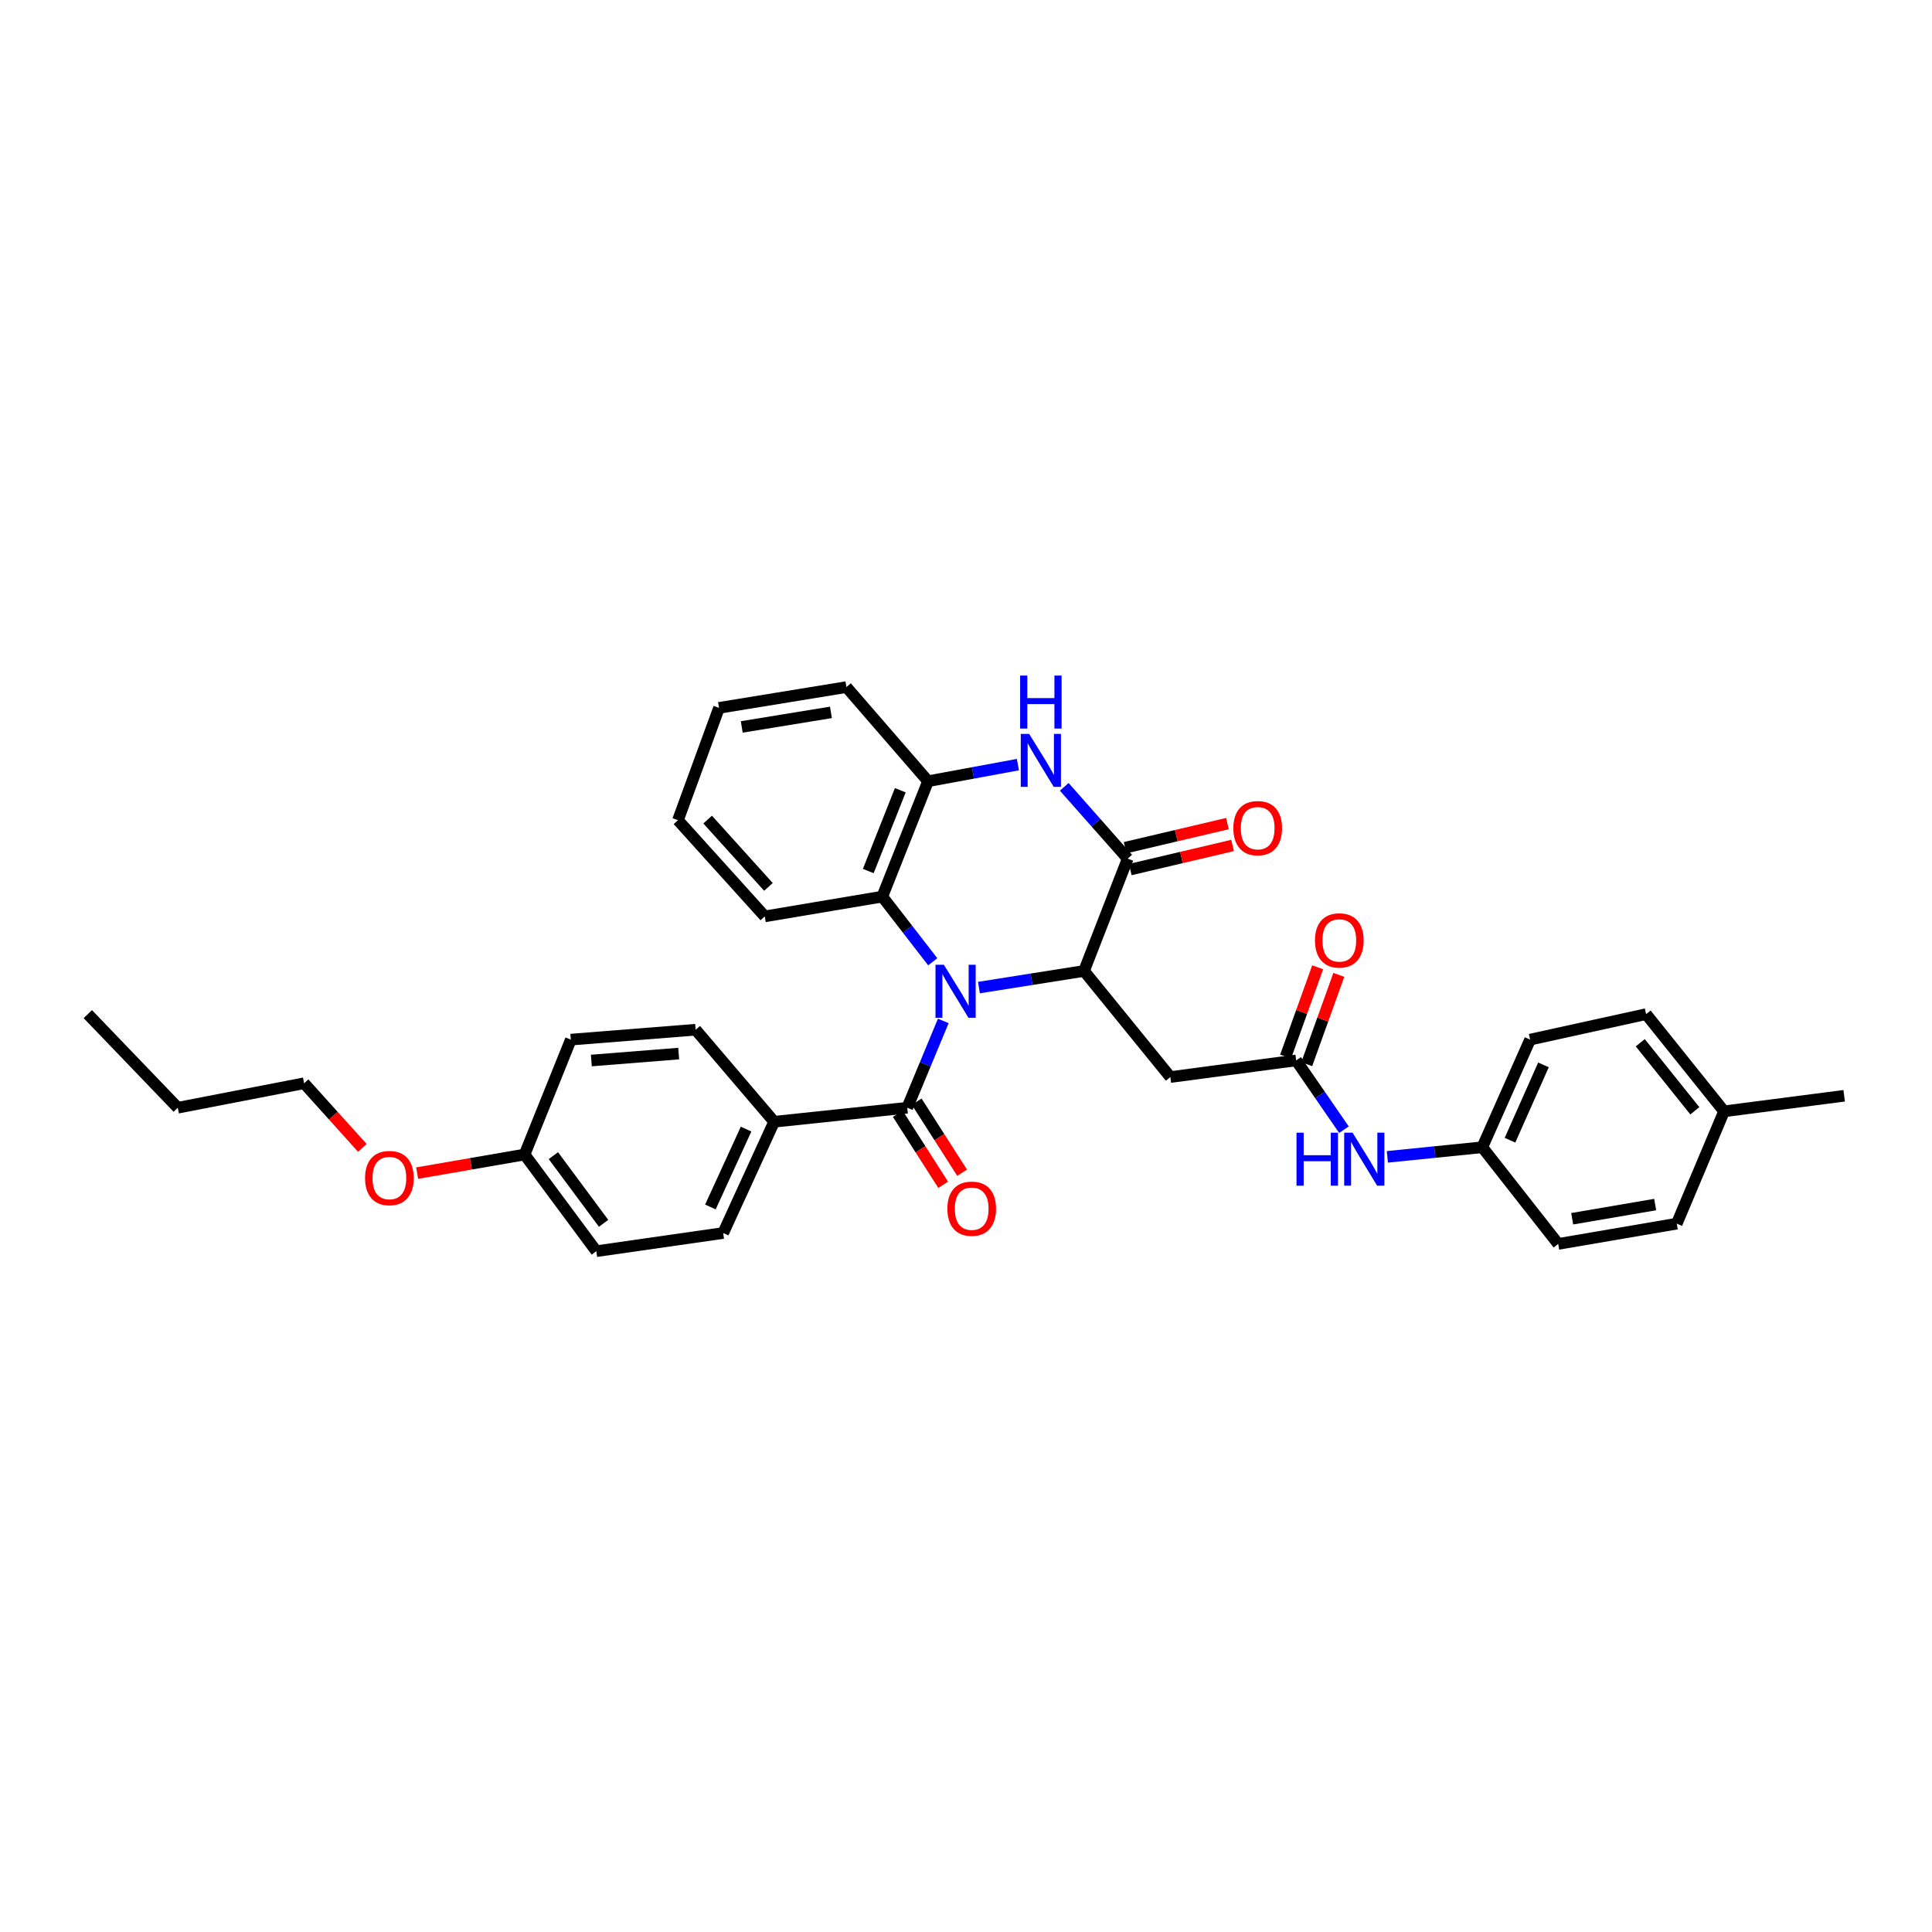<?xml version='1.0' encoding='iso-8859-1'?>
<svg version='1.1' baseProfile='full'
              xmlns='http://www.w3.org/2000/svg'
                      xmlns:rdkit='http://www.rdkit.org/xml'
                      xmlns:xlink='http://www.w3.org/1999/xlink'
                  xml:space='preserve'
width='1000px' height='1000px' viewBox='0 0 1000 1000'>
<!-- END OF HEADER -->
<rect style='opacity:1.0;fill:#FFFFFF;stroke:none' width='1000' height='1000' x='0' y='0'> </rect>
<path class='bond-0' d='M 506.701,511.167 L 533.899,506.866' style='fill:none;fill-rule:evenodd;stroke:#0000FF;stroke-width:6px;stroke-linecap:butt;stroke-linejoin:miter;stroke-opacity:1' />
<path class='bond-0' d='M 533.899,506.866 L 561.097,502.564' style='fill:none;fill-rule:evenodd;stroke:#000000;stroke-width:6px;stroke-linecap:butt;stroke-linejoin:miter;stroke-opacity:1' />
<path class='bond-2' d='M 488.241,528.428 L 478.914,550.895' style='fill:none;fill-rule:evenodd;stroke:#0000FF;stroke-width:6px;stroke-linecap:butt;stroke-linejoin:miter;stroke-opacity:1' />
<path class='bond-2' d='M 478.914,550.895 L 469.587,573.362' style='fill:none;fill-rule:evenodd;stroke:#000000;stroke-width:6px;stroke-linecap:butt;stroke-linejoin:miter;stroke-opacity:1' />
<path class='bond-4' d='M 482.792,497.812 L 469.734,480.948' style='fill:none;fill-rule:evenodd;stroke:#0000FF;stroke-width:6px;stroke-linecap:butt;stroke-linejoin:miter;stroke-opacity:1' />
<path class='bond-4' d='M 469.734,480.948 L 456.677,464.085' style='fill:none;fill-rule:evenodd;stroke:#000000;stroke-width:6px;stroke-linecap:butt;stroke-linejoin:miter;stroke-opacity:1' />
<path class='bond-1' d='M 561.097,502.564 L 583.695,444.425' style='fill:none;fill-rule:evenodd;stroke:#000000;stroke-width:6px;stroke-linecap:butt;stroke-linejoin:miter;stroke-opacity:1' />
<path class='bond-5' d='M 561.097,502.564 L 605.77,557.481' style='fill:none;fill-rule:evenodd;stroke:#000000;stroke-width:6px;stroke-linecap:butt;stroke-linejoin:miter;stroke-opacity:1' />
<path class='bond-10' d='M 585.028,450.083 L 611.509,443.846' style='fill:none;fill-rule:evenodd;stroke:#000000;stroke-width:6px;stroke-linecap:butt;stroke-linejoin:miter;stroke-opacity:1' />
<path class='bond-10' d='M 611.509,443.846 L 637.99,437.608' style='fill:none;fill-rule:evenodd;stroke:#FF0000;stroke-width:6px;stroke-linecap:butt;stroke-linejoin:miter;stroke-opacity:1' />
<path class='bond-10' d='M 582.362,438.768 L 608.843,432.53' style='fill:none;fill-rule:evenodd;stroke:#000000;stroke-width:6px;stroke-linecap:butt;stroke-linejoin:miter;stroke-opacity:1' />
<path class='bond-10' d='M 608.843,432.53 L 635.324,426.292' style='fill:none;fill-rule:evenodd;stroke:#FF0000;stroke-width:6px;stroke-linecap:butt;stroke-linejoin:miter;stroke-opacity:1' />
<path class='bond-33' d='M 583.695,444.425 L 567.273,425.845' style='fill:none;fill-rule:evenodd;stroke:#000000;stroke-width:6px;stroke-linecap:butt;stroke-linejoin:miter;stroke-opacity:1' />
<path class='bond-33' d='M 567.273,425.845 L 550.852,407.264' style='fill:none;fill-rule:evenodd;stroke:#0000FF;stroke-width:6px;stroke-linecap:butt;stroke-linejoin:miter;stroke-opacity:1' />
<path class='bond-8' d='M 469.587,573.362 L 400.695,580.621' style='fill:none;fill-rule:evenodd;stroke:#000000;stroke-width:6px;stroke-linecap:butt;stroke-linejoin:miter;stroke-opacity:1' />
<path class='bond-11' d='M 464.69,576.493 L 476.442,594.874' style='fill:none;fill-rule:evenodd;stroke:#000000;stroke-width:6px;stroke-linecap:butt;stroke-linejoin:miter;stroke-opacity:1' />
<path class='bond-11' d='M 476.442,594.874 L 488.195,613.256' style='fill:none;fill-rule:evenodd;stroke:#FF0000;stroke-width:6px;stroke-linecap:butt;stroke-linejoin:miter;stroke-opacity:1' />
<path class='bond-11' d='M 474.484,570.231 L 486.237,588.612' style='fill:none;fill-rule:evenodd;stroke:#000000;stroke-width:6px;stroke-linecap:butt;stroke-linejoin:miter;stroke-opacity:1' />
<path class='bond-11' d='M 486.237,588.612 L 497.989,606.994' style='fill:none;fill-rule:evenodd;stroke:#FF0000;stroke-width:6px;stroke-linecap:butt;stroke-linejoin:miter;stroke-opacity:1' />
<path class='bond-3' d='M 526.861,395.767 L 503.607,400.062' style='fill:none;fill-rule:evenodd;stroke:#0000FF;stroke-width:6px;stroke-linecap:butt;stroke-linejoin:miter;stroke-opacity:1' />
<path class='bond-3' d='M 503.607,400.062 L 480.353,404.357' style='fill:none;fill-rule:evenodd;stroke:#000000;stroke-width:6px;stroke-linecap:butt;stroke-linejoin:miter;stroke-opacity:1' />
<path class='bond-6' d='M 456.677,464.085 L 480.353,404.357' style='fill:none;fill-rule:evenodd;stroke:#000000;stroke-width:6px;stroke-linecap:butt;stroke-linejoin:miter;stroke-opacity:1' />
<path class='bond-6' d='M 449.421,450.842 L 465.995,409.032' style='fill:none;fill-rule:evenodd;stroke:#000000;stroke-width:6px;stroke-linecap:butt;stroke-linejoin:miter;stroke-opacity:1' />
<path class='bond-24' d='M 456.677,464.085 L 395.851,474.315' style='fill:none;fill-rule:evenodd;stroke:#000000;stroke-width:6px;stroke-linecap:butt;stroke-linejoin:miter;stroke-opacity:1' />
<path class='bond-7' d='M 605.77,557.481 L 670.897,548.859' style='fill:none;fill-rule:evenodd;stroke:#000000;stroke-width:6px;stroke-linecap:butt;stroke-linejoin:miter;stroke-opacity:1' />
<path class='bond-26' d='M 480.353,404.357 L 438.109,355.635' style='fill:none;fill-rule:evenodd;stroke:#000000;stroke-width:6px;stroke-linecap:butt;stroke-linejoin:miter;stroke-opacity:1' />
<path class='bond-9' d='M 670.897,548.859 L 683.261,566.792' style='fill:none;fill-rule:evenodd;stroke:#000000;stroke-width:6px;stroke-linecap:butt;stroke-linejoin:miter;stroke-opacity:1' />
<path class='bond-9' d='M 683.261,566.792 L 695.625,584.726' style='fill:none;fill-rule:evenodd;stroke:#0000FF;stroke-width:6px;stroke-linecap:butt;stroke-linejoin:miter;stroke-opacity:1' />
<path class='bond-12' d='M 676.368,550.823 L 684.667,527.711' style='fill:none;fill-rule:evenodd;stroke:#000000;stroke-width:6px;stroke-linecap:butt;stroke-linejoin:miter;stroke-opacity:1' />
<path class='bond-12' d='M 684.667,527.711 L 692.967,504.598' style='fill:none;fill-rule:evenodd;stroke:#FF0000;stroke-width:6px;stroke-linecap:butt;stroke-linejoin:miter;stroke-opacity:1' />
<path class='bond-12' d='M 665.426,546.894 L 673.726,523.782' style='fill:none;fill-rule:evenodd;stroke:#000000;stroke-width:6px;stroke-linecap:butt;stroke-linejoin:miter;stroke-opacity:1' />
<path class='bond-12' d='M 673.726,523.782 L 682.025,500.669' style='fill:none;fill-rule:evenodd;stroke:#FF0000;stroke-width:6px;stroke-linecap:butt;stroke-linejoin:miter;stroke-opacity:1' />
<path class='bond-13' d='M 400.695,580.621 L 374.319,638.205' style='fill:none;fill-rule:evenodd;stroke:#000000;stroke-width:6px;stroke-linecap:butt;stroke-linejoin:miter;stroke-opacity:1' />
<path class='bond-13' d='M 386.169,584.417 L 367.706,624.726' style='fill:none;fill-rule:evenodd;stroke:#000000;stroke-width:6px;stroke-linecap:butt;stroke-linejoin:miter;stroke-opacity:1' />
<path class='bond-14' d='M 400.695,580.621 L 360.058,532.977' style='fill:none;fill-rule:evenodd;stroke:#000000;stroke-width:6px;stroke-linecap:butt;stroke-linejoin:miter;stroke-opacity:1' />
<path class='bond-15' d='M 718.093,598.788 L 742.662,596.302' style='fill:none;fill-rule:evenodd;stroke:#0000FF;stroke-width:6px;stroke-linecap:butt;stroke-linejoin:miter;stroke-opacity:1' />
<path class='bond-15' d='M 742.662,596.302 L 767.231,593.816' style='fill:none;fill-rule:evenodd;stroke:#000000;stroke-width:6px;stroke-linecap:butt;stroke-linejoin:miter;stroke-opacity:1' />
<path class='bond-17' d='M 374.319,638.205 L 308.649,647.621' style='fill:none;fill-rule:evenodd;stroke:#000000;stroke-width:6px;stroke-linecap:butt;stroke-linejoin:miter;stroke-opacity:1' />
<path class='bond-18' d='M 360.058,532.977 L 295.467,538.105' style='fill:none;fill-rule:evenodd;stroke:#000000;stroke-width:6px;stroke-linecap:butt;stroke-linejoin:miter;stroke-opacity:1' />
<path class='bond-18' d='M 351.29,545.335 L 306.076,548.925' style='fill:none;fill-rule:evenodd;stroke:#000000;stroke-width:6px;stroke-linecap:butt;stroke-linejoin:miter;stroke-opacity:1' />
<path class='bond-20' d='M 767.231,593.816 L 806.518,643.856' style='fill:none;fill-rule:evenodd;stroke:#000000;stroke-width:6px;stroke-linecap:butt;stroke-linejoin:miter;stroke-opacity:1' />
<path class='bond-21' d='M 767.231,593.816 L 791.986,538.105' style='fill:none;fill-rule:evenodd;stroke:#000000;stroke-width:6px;stroke-linecap:butt;stroke-linejoin:miter;stroke-opacity:1' />
<path class='bond-21' d='M 781.568,590.18 L 798.897,551.182' style='fill:none;fill-rule:evenodd;stroke:#000000;stroke-width:6px;stroke-linecap:butt;stroke-linejoin:miter;stroke-opacity:1' />
<path class='bond-16' d='M 271.52,597.581 L 295.467,538.105' style='fill:none;fill-rule:evenodd;stroke:#000000;stroke-width:6px;stroke-linecap:butt;stroke-linejoin:miter;stroke-opacity:1' />
<path class='bond-25' d='M 271.52,597.581 L 243.719,602.39' style='fill:none;fill-rule:evenodd;stroke:#000000;stroke-width:6px;stroke-linecap:butt;stroke-linejoin:miter;stroke-opacity:1' />
<path class='bond-25' d='M 243.719,602.39 L 215.918,607.199' style='fill:none;fill-rule:evenodd;stroke:#FF0000;stroke-width:6px;stroke-linecap:butt;stroke-linejoin:miter;stroke-opacity:1' />
<path class='bond-35' d='M 271.52,597.581 L 308.649,647.621' style='fill:none;fill-rule:evenodd;stroke:#000000;stroke-width:6px;stroke-linecap:butt;stroke-linejoin:miter;stroke-opacity:1' />
<path class='bond-35' d='M 286.425,598.16 L 312.416,633.188' style='fill:none;fill-rule:evenodd;stroke:#000000;stroke-width:6px;stroke-linecap:butt;stroke-linejoin:miter;stroke-opacity:1' />
<path class='bond-19' d='M 892.37,575.222 L 852.018,524.911' style='fill:none;fill-rule:evenodd;stroke:#000000;stroke-width:6px;stroke-linecap:butt;stroke-linejoin:miter;stroke-opacity:1' />
<path class='bond-19' d='M 877.248,574.949 L 849.002,539.731' style='fill:none;fill-rule:evenodd;stroke:#000000;stroke-width:6px;stroke-linecap:butt;stroke-linejoin:miter;stroke-opacity:1' />
<path class='bond-28' d='M 892.37,575.222 L 954.545,567.168' style='fill:none;fill-rule:evenodd;stroke:#000000;stroke-width:6px;stroke-linecap:butt;stroke-linejoin:miter;stroke-opacity:1' />
<path class='bond-36' d='M 892.37,575.222 L 867.886,633.361' style='fill:none;fill-rule:evenodd;stroke:#000000;stroke-width:6px;stroke-linecap:butt;stroke-linejoin:miter;stroke-opacity:1' />
<path class='bond-23' d='M 806.518,643.856 L 867.886,633.361' style='fill:none;fill-rule:evenodd;stroke:#000000;stroke-width:6px;stroke-linecap:butt;stroke-linejoin:miter;stroke-opacity:1' />
<path class='bond-23' d='M 813.763,630.823 L 856.721,623.476' style='fill:none;fill-rule:evenodd;stroke:#000000;stroke-width:6px;stroke-linecap:butt;stroke-linejoin:miter;stroke-opacity:1' />
<path class='bond-22' d='M 791.986,538.105 L 852.018,524.911' style='fill:none;fill-rule:evenodd;stroke:#000000;stroke-width:6px;stroke-linecap:butt;stroke-linejoin:miter;stroke-opacity:1' />
<path class='bond-30' d='M 395.851,474.315 L 350.907,424.54' style='fill:none;fill-rule:evenodd;stroke:#000000;stroke-width:6px;stroke-linecap:butt;stroke-linejoin:miter;stroke-opacity:1' />
<path class='bond-30' d='M 397.738,459.058 L 366.277,424.215' style='fill:none;fill-rule:evenodd;stroke:#000000;stroke-width:6px;stroke-linecap:butt;stroke-linejoin:miter;stroke-opacity:1' />
<path class='bond-27' d='M 187.562,594.163 L 172.48,577.427' style='fill:none;fill-rule:evenodd;stroke:#FF0000;stroke-width:6px;stroke-linecap:butt;stroke-linejoin:miter;stroke-opacity:1' />
<path class='bond-27' d='M 172.48,577.427 L 157.399,560.69' style='fill:none;fill-rule:evenodd;stroke:#000000;stroke-width:6px;stroke-linecap:butt;stroke-linejoin:miter;stroke-opacity:1' />
<path class='bond-34' d='M 438.109,355.635 L 372.162,366.401' style='fill:none;fill-rule:evenodd;stroke:#000000;stroke-width:6px;stroke-linecap:butt;stroke-linejoin:miter;stroke-opacity:1' />
<path class='bond-34' d='M 430.09,368.723 L 383.927,376.259' style='fill:none;fill-rule:evenodd;stroke:#000000;stroke-width:6px;stroke-linecap:butt;stroke-linejoin:miter;stroke-opacity:1' />
<path class='bond-29' d='M 157.399,560.69 L 92.013,573.362' style='fill:none;fill-rule:evenodd;stroke:#000000;stroke-width:6px;stroke-linecap:butt;stroke-linejoin:miter;stroke-opacity:1' />
<path class='bond-32' d='M 92.013,573.362 L 45.455,524.911' style='fill:none;fill-rule:evenodd;stroke:#000000;stroke-width:6px;stroke-linecap:butt;stroke-linejoin:miter;stroke-opacity:1' />
<path class='bond-31' d='M 350.907,424.54 L 372.162,366.401' style='fill:none;fill-rule:evenodd;stroke:#000000;stroke-width:6px;stroke-linecap:butt;stroke-linejoin:miter;stroke-opacity:1' />
<path  class='atom-0' d='M 488.549 499.361
L 497.539 513.892
Q 498.431 515.326, 499.864 517.923
Q 501.298 520.519, 501.376 520.674
L 501.376 499.361
L 505.018 499.361
L 505.018 526.796
L 501.259 526.796
L 491.61 510.909
Q 490.487 509.049, 489.285 506.917
Q 488.123 504.786, 487.774 504.127
L 487.774 526.796
L 484.209 526.796
L 484.209 499.361
L 488.549 499.361
' fill='#0000FF'/>
<path  class='atom-4' d='M 532.686 379.854
L 541.676 394.385
Q 542.568 395.819, 544.001 398.415
Q 545.435 401.012, 545.513 401.167
L 545.513 379.854
L 549.155 379.854
L 549.155 407.289
L 545.396 407.289
L 535.748 391.402
Q 534.624 389.542, 533.422 387.41
Q 532.26 385.279, 531.911 384.62
L 531.911 407.289
L 528.346 407.289
L 528.346 379.854
L 532.686 379.854
' fill='#0000FF'/>
<path  class='atom-4' d='M 528.017 349.675
L 531.737 349.675
L 531.737 361.339
L 545.765 361.339
L 545.765 349.675
L 549.485 349.675
L 549.485 377.11
L 545.765 377.11
L 545.765 364.439
L 531.737 364.439
L 531.737 377.11
L 528.017 377.11
L 528.017 349.675
' fill='#0000FF'/>
<path  class='atom-10' d='M 671.065 586.279
L 674.785 586.279
L 674.785 597.943
L 688.813 597.943
L 688.813 586.279
L 692.533 586.279
L 692.533 613.714
L 688.813 613.714
L 688.813 601.043
L 674.785 601.043
L 674.785 613.714
L 671.065 613.714
L 671.065 586.279
' fill='#0000FF'/>
<path  class='atom-10' d='M 700.089 586.279
L 709.079 600.81
Q 709.971 602.244, 711.404 604.84
Q 712.838 607.437, 712.916 607.592
L 712.916 586.279
L 716.558 586.279
L 716.558 613.714
L 712.799 613.714
L 703.15 597.826
Q 702.027 595.966, 700.825 593.835
Q 699.663 591.704, 699.314 591.045
L 699.314 613.714
L 695.749 613.714
L 695.749 586.279
L 700.089 586.279
' fill='#0000FF'/>
<path  class='atom-11' d='M 638.385 428.654
Q 638.385 422.066, 641.64 418.385
Q 644.895 414.704, 650.979 414.704
Q 657.063 414.704, 660.318 418.385
Q 663.573 422.066, 663.573 428.654
Q 663.573 435.319, 660.279 439.117
Q 656.985 442.875, 650.979 442.875
Q 644.934 442.875, 641.64 439.117
Q 638.385 435.358, 638.385 428.654
M 650.979 439.775
Q 655.164 439.775, 657.412 436.985
Q 659.698 434.157, 659.698 428.654
Q 659.698 423.268, 657.412 420.555
Q 655.164 417.804, 650.979 417.804
Q 646.794 417.804, 644.508 420.516
Q 642.26 423.229, 642.26 428.654
Q 642.26 434.195, 644.508 436.985
Q 646.794 439.775, 650.979 439.775
' fill='#FF0000'/>
<path  class='atom-12' d='M 490.358 625.624
Q 490.358 619.036, 493.613 615.355
Q 496.868 611.673, 502.952 611.673
Q 509.035 611.673, 512.29 615.355
Q 515.545 619.036, 515.545 625.624
Q 515.545 632.289, 512.252 636.086
Q 508.958 639.845, 502.952 639.845
Q 496.906 639.845, 493.613 636.086
Q 490.358 632.327, 490.358 625.624
M 502.952 636.745
Q 507.137 636.745, 509.384 633.955
Q 511.67 631.126, 511.67 625.624
Q 511.67 620.237, 509.384 617.525
Q 507.137 614.773, 502.952 614.773
Q 498.766 614.773, 496.48 617.486
Q 494.233 620.199, 494.233 625.624
Q 494.233 631.165, 496.48 633.955
Q 498.766 636.745, 502.952 636.745
' fill='#FF0000'/>
<path  class='atom-13' d='M 680.63 486.761
Q 680.63 480.173, 683.885 476.492
Q 687.14 472.81, 693.224 472.81
Q 699.308 472.81, 702.563 476.492
Q 705.818 480.173, 705.818 486.761
Q 705.818 493.426, 702.524 497.223
Q 699.23 500.982, 693.224 500.982
Q 687.179 500.982, 683.885 497.223
Q 680.63 493.464, 680.63 486.761
M 693.224 497.882
Q 697.409 497.882, 699.656 495.092
Q 701.943 492.263, 701.943 486.761
Q 701.943 481.374, 699.656 478.662
Q 697.409 475.91, 693.224 475.91
Q 689.039 475.91, 686.752 478.623
Q 684.505 481.335, 684.505 486.761
Q 684.505 492.302, 686.752 495.092
Q 689.039 497.882, 693.224 497.882
' fill='#FF0000'/>
<path  class='atom-26' d='M 188.955 609.762
Q 188.955 603.174, 192.21 599.493
Q 195.465 595.811, 201.549 595.811
Q 207.633 595.811, 210.888 599.493
Q 214.143 603.174, 214.143 609.762
Q 214.143 616.427, 210.849 620.224
Q 207.555 623.983, 201.549 623.983
Q 195.504 623.983, 192.21 620.224
Q 188.955 616.466, 188.955 609.762
M 201.549 620.883
Q 205.734 620.883, 207.981 618.093
Q 210.268 615.264, 210.268 609.762
Q 210.268 604.375, 207.981 601.663
Q 205.734 598.911, 201.549 598.911
Q 197.364 598.911, 195.077 601.624
Q 192.83 604.337, 192.83 609.762
Q 192.83 615.303, 195.077 618.093
Q 197.364 620.883, 201.549 620.883
' fill='#FF0000'/>
</svg>
